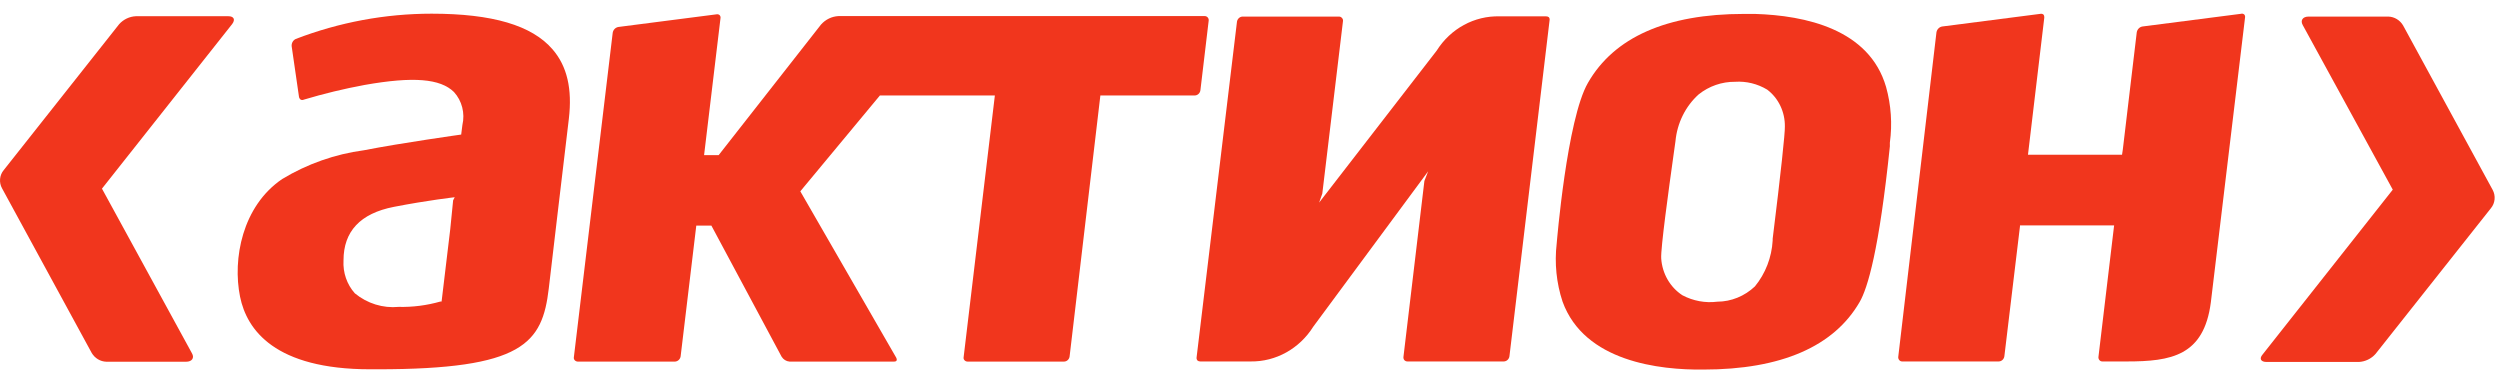 <svg width="74" height="11" viewBox="0 0 74 11" fill="none" xmlns="http://www.w3.org/2000/svg">
<path fill-rule="evenodd" clip-rule="evenodd" d="M13.413 5.928C13.413 5.928 13.327 6.775 13.327 6.786L13.071 8.926H13.034C12.633 9.04 12.216 9.094 11.799 9.084C11.334 9.128 10.87 8.984 10.503 8.682C10.268 8.419 10.147 8.067 10.168 7.708C10.168 6.854 10.658 6.318 11.659 6.123C12.661 5.928 13.46 5.838 13.46 5.838L13.413 5.928ZM12.776 0.405C11.402 0.405 10.04 0.659 8.752 1.154C8.673 1.192 8.626 1.278 8.633 1.367L8.85 2.866C8.855 2.9 8.874 2.929 8.9 2.949C8.929 2.964 8.964 2.964 8.994 2.949C9.587 2.772 10.187 2.626 10.795 2.514C12.236 2.26 13.034 2.327 13.438 2.724C13.675 2.984 13.768 3.351 13.687 3.699L13.651 3.983C13.651 3.983 11.904 4.227 10.77 4.448C9.917 4.562 9.096 4.851 8.353 5.299C7.171 6.101 6.879 7.667 7.106 8.784C7.305 9.762 8.133 10.931 10.96 10.931H11.166C15.488 10.931 16.053 10.163 16.244 8.536L16.499 6.37L16.838 3.515C16.942 2.634 16.788 1.96 16.356 1.461C15.744 0.749 14.573 0.405 12.776 0.405Z" fill="#F1361D"/>
<path fill-rule="evenodd" clip-rule="evenodd" d="M52.471 7.068V7.12C52.442 7.62 52.258 8.096 51.946 8.477C51.641 8.766 51.245 8.928 50.833 8.93C50.477 8.975 50.117 8.908 49.798 8.739C49.435 8.502 49.202 8.098 49.172 7.652C49.151 7.364 49.398 5.58 49.532 4.621L49.594 4.178C49.644 3.644 49.888 3.149 50.278 2.796C50.587 2.549 50.968 2.417 51.358 2.421C51.691 2.399 52.021 2.48 52.309 2.653C52.645 2.907 52.839 3.316 52.832 3.748C52.838 3.935 52.716 5.093 52.471 7.068ZM51.942 0.412H51.624C49.334 0.412 47.778 1.102 47.004 2.451C46.381 3.526 46.082 7.172 46.078 7.21C46.011 7.789 46.069 8.375 46.251 8.926C46.896 10.71 49.132 10.954 50.418 10.939C52.727 10.939 54.287 10.253 55.046 8.938C55.281 8.533 55.623 7.401 55.94 4.332V4.223C56.015 3.672 55.977 3.11 55.828 2.575C55.332 0.862 53.44 0.457 51.942 0.412Z" fill="#F1361D"/>
<path fill-rule="evenodd" clip-rule="evenodd" d="M45.763 0.484H44.391C43.642 0.463 42.936 0.847 42.525 1.5L39.046 5.997L39.14 5.731L39.752 0.627C39.758 0.592 39.747 0.557 39.723 0.533C39.702 0.506 39.67 0.491 39.637 0.491H36.776C36.697 0.495 36.63 0.556 36.615 0.638L35.419 10.58C35.414 10.612 35.424 10.645 35.444 10.67C35.467 10.689 35.497 10.7 35.527 10.699H37.021C37.767 10.709 38.466 10.319 38.873 9.669L42.273 5.071L42.162 5.356L41.542 10.565C41.538 10.598 41.547 10.631 41.567 10.658C41.592 10.685 41.625 10.7 41.661 10.699H44.517C44.598 10.695 44.665 10.633 44.679 10.549L45.868 0.596C45.874 0.566 45.866 0.534 45.846 0.51C45.822 0.491 45.793 0.482 45.763 0.484Z" fill="#F1361D"/>
<path fill-rule="evenodd" clip-rule="evenodd" d="M66.331 0.409L63.417 0.784C63.331 0.798 63.264 0.867 63.248 0.956L62.834 4.437L62.812 4.58H60.028L60.511 0.521C60.514 0.489 60.506 0.456 60.486 0.431C60.462 0.412 60.432 0.404 60.403 0.409L57.489 0.784C57.403 0.798 57.335 0.867 57.319 0.956L56.188 10.564C56.184 10.598 56.196 10.633 56.217 10.658C56.239 10.685 56.271 10.7 56.304 10.699H59.163C59.248 10.697 59.317 10.632 59.329 10.546L59.791 6.701V6.671H62.578L62.114 10.564C62.11 10.598 62.12 10.633 62.142 10.658C62.164 10.685 62.195 10.7 62.229 10.699H62.949C64.268 10.699 65.236 10.534 65.441 8.949L66.453 0.521C66.46 0.49 66.452 0.456 66.432 0.431C66.404 0.406 66.367 0.397 66.331 0.409Z" fill="#F1361D"/>
<path fill-rule="evenodd" clip-rule="evenodd" d="M35.532 2.672L35.777 0.611C35.782 0.577 35.771 0.543 35.749 0.517C35.726 0.49 35.693 0.475 35.658 0.476H24.821C24.623 0.485 24.436 0.576 24.302 0.727L21.273 4.591H20.841L21.327 0.536C21.333 0.505 21.323 0.473 21.302 0.45C21.28 0.428 21.249 0.419 21.218 0.423L18.305 0.798C18.219 0.812 18.15 0.881 18.136 0.971L16.987 10.568C16.979 10.602 16.989 10.637 17.011 10.662C17.035 10.688 17.068 10.703 17.102 10.703H19.983C20.064 10.697 20.131 10.635 20.146 10.553L20.61 6.678H21.057L23.135 10.557C23.187 10.641 23.273 10.695 23.369 10.703H26.47C26.521 10.703 26.571 10.676 26.528 10.587L23.689 5.663L26.045 2.826H29.448L28.524 10.568C28.516 10.602 28.525 10.637 28.548 10.662C28.571 10.688 28.605 10.703 28.638 10.703H31.499C31.58 10.7 31.648 10.637 31.66 10.553L32.571 2.826H35.367C35.451 2.823 35.52 2.758 35.532 2.672Z" fill="#F1361D"/>
<path fill-rule="evenodd" clip-rule="evenodd" d="M6.757 0.48H4.024C3.834 0.488 3.655 0.573 3.527 0.716L0.112 5.033C-0.016 5.184 -0.036 5.403 0.062 5.577L2.715 10.448C2.808 10.604 2.969 10.701 3.145 10.707H5.511C5.681 10.707 5.763 10.595 5.681 10.456L3.018 5.584L6.872 0.712C6.973 0.578 6.922 0.48 6.757 0.48Z" fill="#F1361D"/>
<path fill-rule="evenodd" clip-rule="evenodd" d="M73.783 5.621L71.129 0.749C71.036 0.595 70.876 0.498 70.7 0.491H68.331C68.164 0.491 68.082 0.603 68.161 0.742L70.826 5.614L66.973 10.493C66.868 10.613 66.918 10.714 67.088 10.714H69.821C70.009 10.705 70.186 10.621 70.314 10.478L73.733 6.161C73.857 6.01 73.877 5.794 73.783 5.621Z" fill="#F1361D"/>
</svg>
